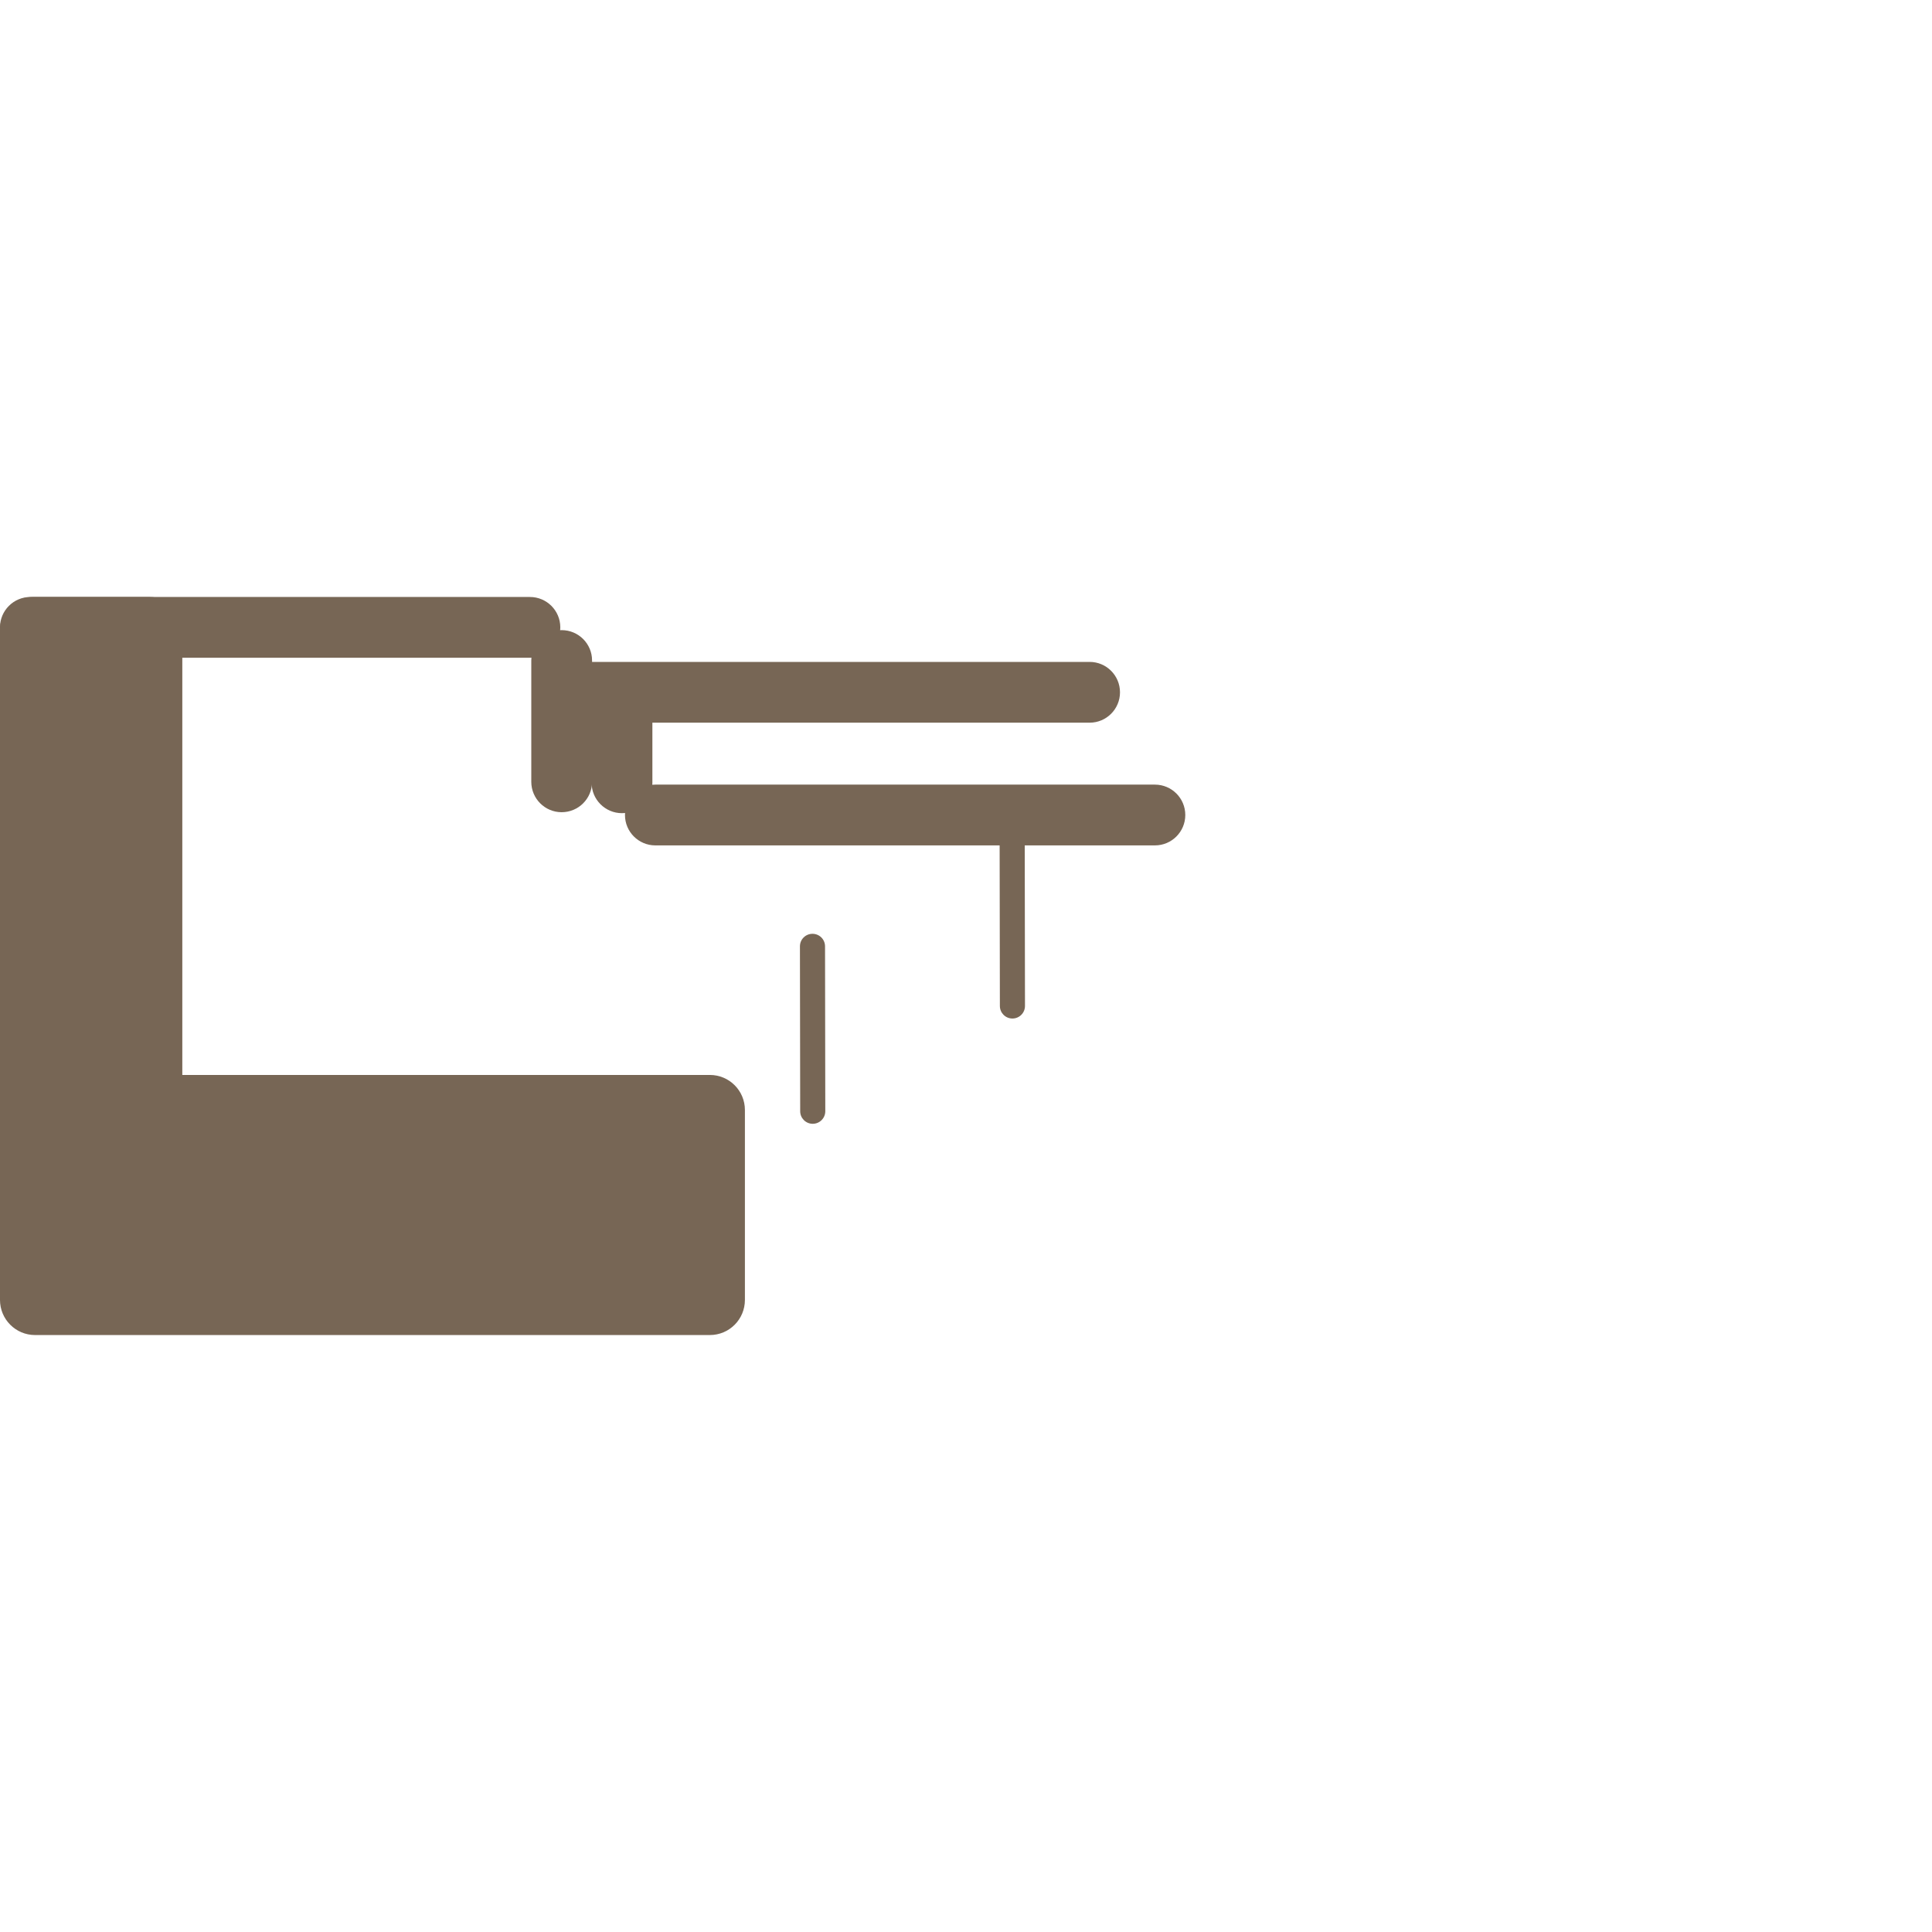 <svg xmlns="http://www.w3.org/2000/svg" xmlns:xlink="http://www.w3.org/1999/xlink" preserveAspectRatio="xMidYMid meet" width="200" height="200" viewBox="0 0 200 200" style="width:100%;height:100%"><defs><animateTransform repeatCount="indefinite" dur="7s" begin="0s" xlink:href="#_R_G_L_6_G" fill="freeze" attributeName="transform" from="-270" to="-270" type="rotate" additive="sum" keyTimes="0;0.143;0.214;0.714;0.786;1" values="-270;-270;-180;-180;-270;-270" keySplines="0.333 0 0.667 1;0.333 0 0.667 1;0.333 0 0.667 1;0.333 0 0.667 1;0 0 0 0" calcMode="spline"/><animateTransform repeatCount="indefinite" dur="7s" begin="0s" xlink:href="#_R_G_L_6_G" fill="freeze" attributeName="transform" from="1.562 1.562" to="1.562 1.562" type="scale" additive="sum" keyTimes="0;1" values="1.562 1.562;1.562 1.562" keySplines="0 0 1 1" calcMode="spline"/><animateTransform repeatCount="indefinite" dur="7s" begin="0s" xlink:href="#_R_G_L_6_G" fill="freeze" attributeName="transform" from="-2.258 -20.625" to="-2.258 -20.625" type="translate" additive="sum" keyTimes="0;1" values="-2.258 -20.625;-2.258 -20.625" keySplines="0 0 1 1" calcMode="spline"/><animateTransform repeatCount="indefinite" dur="7s" begin="0s" xlink:href="#_R_G_L_6_G_N_3_T_0" fill="freeze" attributeName="transform" from="0" to="0" type="rotate" additive="sum" keyTimes="0;0.143;0.286;0.643;0.786;1" values="0;0;90;90;0;0" keySplines="0.333 0 0.667 1;0.333 0 0.667 1;0.333 0 0.667 1;0.333 0 0.667 1;0 0 0 0" calcMode="spline"/><animateTransform repeatCount="indefinite" dur="7s" begin="0s" xlink:href="#_R_G_L_6_G_N_3_T_0" fill="freeze" attributeName="transform" from="-85.396 -5.165" to="-85.396 -5.165" type="translate" additive="sum" keyTimes="0;1" values="-85.396 -5.165;-85.396 -5.165" keySplines="0 0 1 1" calcMode="spline"/><animateTransform repeatCount="indefinite" dur="7s" begin="0s" xlink:href="#_R_G_L_6_G_N_3_N_4_T_0" fill="freeze" attributeName="transform" from="0" to="0" type="rotate" additive="sum" keyTimes="0;0.143;0.286;0.643;0.786;1" values="0;0;90;90;0;0" keySplines="0.333 0 0.667 1;0.333 0 0.667 1;0.333 0 0.667 1;0.333 0 0.667 1;0 0 0 0" calcMode="spline"/><animateTransform repeatCount="indefinite" dur="7s" begin="0s" xlink:href="#_R_G_L_6_G_N_3_N_4_T_0" fill="freeze" attributeName="transform" from="-5.133 -24.902" to="-5.133 -24.902" type="translate" additive="sum" keyTimes="0;1" values="-5.133 -24.902;-5.133 -24.902" keySplines="0 0 1 1" calcMode="spline"/><animateMotion repeatCount="indefinite" dur="7s" begin="0s" xlink:href="#_R_G_L_6_G_N_3_N_4_N_5_T_0" fill="freeze" keyTimes="0;0.143;0.786;0.929;1" path="M75.43 96.43 C75.43,92.6 75.43,77.26 75.43,73.43 C75.43,73.43 75.43,73.43 75.43,73.43 C75.43,77.26 75.43,92.6 75.43,96.43 C75.43,96.43 75.43,96.43 75.43,96.43 " keyPoints="0;0.5;0.5;1;1" keySplines="0.333 0 0.667 1;0.333 0.333 0.667 0.667;0.333 0 0.667 1;0 0 0 0" calcMode="spline"/><animateTransform repeatCount="indefinite" dur="7s" begin="0s" xlink:href="#_R_G_L_6_G_N_3_N_4_N_5_T_0" fill="freeze" attributeName="transform" from="0" to="0" type="rotate" additive="sum" keyTimes="0;0.071;0.143;0.786;0.857;0.929;1" values="0;-27;0;0;-27;0;0" keySplines="0.333 0 0.667 1;0.333 0 0.667 1;0.333 0 0.667 1;0.333 0 0.667 1;0.333 0 0.667 1;0 0 0 0" calcMode="spline"/><animateTransform repeatCount="indefinite" dur="7s" begin="0s" xlink:href="#_R_G_L_6_G_N_3_N_4_N_5_T_0" fill="freeze" attributeName="transform" from="-45.566 -5.165" to="-45.566 -5.165" type="translate" additive="sum" keyTimes="0;1" values="-45.566 -5.165;-45.566 -5.165" keySplines="0 0 1 1" calcMode="spline"/><animateTransform repeatCount="indefinite" dur="7s" begin="0s" xlink:href="#_R_G_L_5_G" fill="freeze" attributeName="transform" from="-450" to="-450" type="rotate" additive="sum" keyTimes="0;0.286;0.357;0.571;0.643;1" values="-450;-450;-360;-360;-450;-450" keySplines="0.333 0 0.667 1;0.333 0 0.667 1;0.333 0 0.667 1;0.333 0 0.667 1;0 0 0 0" calcMode="spline"/><animateTransform repeatCount="indefinite" dur="7s" begin="0s" xlink:href="#_R_G_L_5_G" fill="freeze" attributeName="transform" from="1.562 1.562" to="1.562 1.562" type="scale" additive="sum" keyTimes="0;1" values="1.562 1.562;1.562 1.562" keySplines="0 0 1 1" calcMode="spline"/><animateTransform repeatCount="indefinite" dur="7s" begin="0s" xlink:href="#_R_G_L_5_G" fill="freeze" attributeName="transform" from="-2.258 -20.625" to="-2.258 -20.625" type="translate" additive="sum" keyTimes="0;1" values="-2.258 -20.625;-2.258 -20.625" keySplines="0 0 1 1" calcMode="spline"/><animateTransform repeatCount="indefinite" dur="7s" begin="0s" xlink:href="#_R_G_L_5_G_N_1_T_0" fill="freeze" attributeName="transform" from="0" to="0" type="rotate" additive="sum" keyTimes="0;0.286;0.429;0.5;0.643;1" values="0;0;90;90;0;0" keySplines="0.333 0 0.667 1;0.333 0 0.667 1;0.333 0 0.667 1;0.333 0 0.667 1;0 0 0 0" calcMode="spline"/><animateTransform repeatCount="indefinite" dur="7s" begin="0s" xlink:href="#_R_G_L_5_G_N_1_T_0" fill="freeze" attributeName="transform" from="-5.396 -5.164" to="-5.396 -5.164" type="translate" additive="sum" keyTimes="0;1" values="-5.396 -5.164;-5.396 -5.164" keySplines="0 0 1 1" calcMode="spline"/><animateTransform repeatCount="indefinite" dur="7s" begin="0s" xlink:href="#_R_G_L_5_G_N_1_N_2_T_0" fill="freeze" attributeName="transform" from="0" to="0" type="rotate" additive="sum" keyTimes="0;0.286;0.429;0.5;0.643;1" values="0;0;90;90;0;0" keySplines="0.333 0 0.667 1;0.333 0 0.667 1;0.333 0 0.667 1;0.333 0 0.667 1;0 0 0 0" calcMode="spline"/><animateTransform repeatCount="indefinite" dur="7s" begin="0s" xlink:href="#_R_G_L_5_G_N_1_N_2_T_0" fill="freeze" attributeName="transform" from="-5.165 -4.902" to="-5.165 -4.902" type="translate" additive="sum" keyTimes="0;1" values="-5.165 -4.902;-5.165 -4.902" keySplines="0 0 1 1" calcMode="spline"/><animateTransform repeatCount="indefinite" dur="7s" begin="0s" xlink:href="#_R_G_L_5_G_N_1_N_2_N_3_T_0" fill="freeze" attributeName="transform" from="0" to="0" type="rotate" additive="sum" keyTimes="0;0.143;0.286;0.643;0.786;1" values="0;0;90;90;0;0" keySplines="0.333 0 0.667 1;0.333 0 0.667 1;0.333 0 0.667 1;0.333 0 0.667 1;0 0 0 0" calcMode="spline"/><animateTransform repeatCount="indefinite" dur="7s" begin="0s" xlink:href="#_R_G_L_5_G_N_1_N_2_N_3_T_0" fill="freeze" attributeName="transform" from="-85.396 -5.165" to="-85.396 -5.165" type="translate" additive="sum" keyTimes="0;1" values="-85.396 -5.165;-85.396 -5.165" keySplines="0 0 1 1" calcMode="spline"/><animateTransform repeatCount="indefinite" dur="7s" begin="0s" xlink:href="#_R_G_L_5_G_N_1_N_2_N_3_N_4_T_0" fill="freeze" attributeName="transform" from="0" to="0" type="rotate" additive="sum" keyTimes="0;0.143;0.286;0.643;0.786;1" values="0;0;90;90;0;0" keySplines="0.333 0 0.667 1;0.333 0 0.667 1;0.333 0 0.667 1;0.333 0 0.667 1;0 0 0 0" calcMode="spline"/><animateTransform repeatCount="indefinite" dur="7s" begin="0s" xlink:href="#_R_G_L_5_G_N_1_N_2_N_3_N_4_T_0" fill="freeze" attributeName="transform" from="-5.133 -24.902" to="-5.133 -24.902" type="translate" additive="sum" keyTimes="0;1" values="-5.133 -24.902;-5.133 -24.902" keySplines="0 0 1 1" calcMode="spline"/><animateMotion repeatCount="indefinite" dur="7s" begin="0s" xlink:href="#_R_G_L_5_G_N_1_N_2_N_3_N_4_N_5_T_0" fill="freeze" keyTimes="0;0.143;0.786;0.929;1" path="M75.43 96.43 C75.43,92.6 75.43,77.26 75.43,73.43 C75.43,73.43 75.43,73.43 75.43,73.43 C75.43,77.26 75.43,92.6 75.43,96.43 C75.43,96.43 75.43,96.43 75.43,96.43 " keyPoints="0;0.5;0.5;1;1" keySplines="0.333 0 0.667 1;0.333 0.333 0.667 0.667;0.333 0 0.667 1;0 0 0 0" calcMode="spline"/><animateTransform repeatCount="indefinite" dur="7s" begin="0s" xlink:href="#_R_G_L_5_G_N_1_N_2_N_3_N_4_N_5_T_0" fill="freeze" attributeName="transform" from="0" to="0" type="rotate" additive="sum" keyTimes="0;0.071;0.143;0.786;0.857;0.929;1" values="0;-27;0;0;-27;0;0" keySplines="0.333 0 0.667 1;0.333 0 0.667 1;0.333 0 0.667 1;0.333 0 0.667 1;0.333 0 0.667 1;0 0 0 0" calcMode="spline"/><animateTransform repeatCount="indefinite" dur="7s" begin="0s" xlink:href="#_R_G_L_5_G_N_1_N_2_N_3_N_4_N_5_T_0" fill="freeze" attributeName="transform" from="-45.566 -5.165" to="-45.566 -5.165" type="translate" additive="sum" keyTimes="0;1" values="-45.566 -5.165;-45.566 -5.165" keySplines="0 0 1 1" calcMode="spline"/><animateMotion repeatCount="indefinite" dur="7s" begin="0s" xlink:href="#_R_G_L_4_G" fill="freeze" keyTimes="0;0.143;0.786;0.929;1" path="M75.43 96.43 C75.43,92.6 75.43,77.26 75.43,73.43 C75.43,73.43 75.43,73.43 75.43,73.43 C75.43,77.26 75.43,92.6 75.43,96.43 C75.43,96.43 75.43,96.43 75.43,96.43 " keyPoints="0;0.5;0.5;1;1" keySplines="0.333 0 0.667 1;0.333 0.333 0.667 0.667;0.333 0 0.667 1;0 0 0 0" calcMode="spline"/><animateTransform repeatCount="indefinite" dur="7s" begin="0s" xlink:href="#_R_G_L_4_G" fill="freeze" attributeName="transform" from="0" to="0" type="rotate" additive="sum" keyTimes="0;0.071;0.143;0.786;0.857;0.929;1" values="0;-27;0;0;-27;0;0" keySplines="0.333 0 0.667 1;0.333 0 0.667 1;0.333 0 0.667 1;0.333 0 0.667 1;0.333 0 0.667 1;0 0 0 0" calcMode="spline"/><animateTransform repeatCount="indefinite" dur="7s" begin="0s" xlink:href="#_R_G_L_4_G" fill="freeze" attributeName="transform" from="-45.566 -5.165" to="-45.566 -5.165" type="translate" additive="sum" keyTimes="0;1" values="-45.566 -5.165;-45.566 -5.165" keySplines="0 0 1 1" calcMode="spline"/><animateTransform repeatCount="indefinite" dur="7s" begin="0s" xlink:href="#_R_G_L_3_G" fill="freeze" attributeName="transform" from="0" to="0" type="rotate" additive="sum" keyTimes="0;0.143;0.286;0.643;0.786;1" values="0;0;90;90;0;0" keySplines="0.333 0 0.667 1;0.333 0 0.667 1;0.333 0 0.667 1;0.333 0 0.667 1;0 0 0 0" calcMode="spline"/><animateTransform repeatCount="indefinite" dur="7s" begin="0s" xlink:href="#_R_G_L_3_G" fill="freeze" attributeName="transform" from="-5.133 -24.902" to="-5.133 -24.902" type="translate" additive="sum" keyTimes="0;1" values="-5.133 -24.902;-5.133 -24.902" keySplines="0 0 1 1" calcMode="spline"/><animateMotion repeatCount="indefinite" dur="7s" begin="0s" xlink:href="#_R_G_L_3_G_N_5_T_0" fill="freeze" keyTimes="0;0.143;0.786;0.929;1" path="M75.43 96.43 C75.43,92.6 75.43,77.26 75.43,73.43 C75.43,73.43 75.43,73.43 75.43,73.43 C75.43,77.26 75.43,92.6 75.43,96.43 C75.43,96.43 75.43,96.43 75.43,96.43 " keyPoints="0;0.5;0.5;1;1" keySplines="0.333 0 0.667 1;0.333 0.333 0.667 0.667;0.333 0 0.667 1;0 0 0 0" calcMode="spline"/><animateTransform repeatCount="indefinite" dur="7s" begin="0s" xlink:href="#_R_G_L_3_G_N_5_T_0" fill="freeze" attributeName="transform" from="0" to="0" type="rotate" additive="sum" keyTimes="0;0.071;0.143;0.786;0.857;0.929;1" values="0;-27;0;0;-27;0;0" keySplines="0.333 0 0.667 1;0.333 0 0.667 1;0.333 0 0.667 1;0.333 0 0.667 1;0.333 0 0.667 1;0 0 0 0" calcMode="spline"/><animateTransform repeatCount="indefinite" dur="7s" begin="0s" xlink:href="#_R_G_L_3_G_N_5_T_0" fill="freeze" attributeName="transform" from="-45.566 -5.165" to="-45.566 -5.165" type="translate" additive="sum" keyTimes="0;1" values="-45.566 -5.165;-45.566 -5.165" keySplines="0 0 1 1" calcMode="spline"/><animateTransform repeatCount="indefinite" dur="7s" begin="0s" xlink:href="#_R_G_L_2_G" fill="freeze" attributeName="transform" from="0" to="0" type="rotate" additive="sum" keyTimes="0;0.143;0.286;0.643;0.786;1" values="0;0;90;90;0;0" keySplines="0.333 0 0.667 1;0.333 0 0.667 1;0.333 0 0.667 1;0.333 0 0.667 1;0 0 0 0" calcMode="spline"/><animateTransform repeatCount="indefinite" dur="7s" begin="0s" xlink:href="#_R_G_L_2_G" fill="freeze" attributeName="transform" from="-85.396 -5.165" to="-85.396 -5.165" type="translate" additive="sum" keyTimes="0;1" values="-85.396 -5.165;-85.396 -5.165" keySplines="0 0 1 1" calcMode="spline"/><animateTransform repeatCount="indefinite" dur="7s" begin="0s" xlink:href="#_R_G_L_2_G_N_4_T_0" fill="freeze" attributeName="transform" from="0" to="0" type="rotate" additive="sum" keyTimes="0;0.143;0.286;0.643;0.786;1" values="0;0;90;90;0;0" keySplines="0.333 0 0.667 1;0.333 0 0.667 1;0.333 0 0.667 1;0.333 0 0.667 1;0 0 0 0" calcMode="spline"/><animateTransform repeatCount="indefinite" dur="7s" begin="0s" xlink:href="#_R_G_L_2_G_N_4_T_0" fill="freeze" attributeName="transform" from="-5.133 -24.902" to="-5.133 -24.902" type="translate" additive="sum" keyTimes="0;1" values="-5.133 -24.902;-5.133 -24.902" keySplines="0 0 1 1" calcMode="spline"/><animateMotion repeatCount="indefinite" dur="7s" begin="0s" xlink:href="#_R_G_L_2_G_N_4_N_5_T_0" fill="freeze" keyTimes="0;0.143;0.786;0.929;1" path="M75.43 96.43 C75.43,92.6 75.43,77.26 75.43,73.43 C75.43,73.43 75.43,73.43 75.43,73.43 C75.43,77.26 75.43,92.6 75.43,96.43 C75.43,96.43 75.43,96.43 75.43,96.43 " keyPoints="0;0.5;0.5;1;1" keySplines="0.333 0 0.667 1;0.333 0.333 0.667 0.667;0.333 0 0.667 1;0 0 0 0" calcMode="spline"/><animateTransform repeatCount="indefinite" dur="7s" begin="0s" xlink:href="#_R_G_L_2_G_N_4_N_5_T_0" fill="freeze" attributeName="transform" from="0" to="0" type="rotate" additive="sum" keyTimes="0;0.071;0.143;0.786;0.857;0.929;1" values="0;-27;0;0;-27;0;0" keySplines="0.333 0 0.667 1;0.333 0 0.667 1;0.333 0 0.667 1;0.333 0 0.667 1;0.333 0 0.667 1;0 0 0 0" calcMode="spline"/><animateTransform repeatCount="indefinite" dur="7s" begin="0s" xlink:href="#_R_G_L_2_G_N_4_N_5_T_0" fill="freeze" attributeName="transform" from="-45.566 -5.165" to="-45.566 -5.165" type="translate" additive="sum" keyTimes="0;1" values="-45.566 -5.165;-45.566 -5.165" keySplines="0 0 1 1" calcMode="spline"/><animateTransform repeatCount="indefinite" dur="7s" begin="0s" xlink:href="#_R_G_L_1_G" fill="freeze" attributeName="transform" from="0" to="0" type="rotate" additive="sum" keyTimes="0;0.286;0.429;0.5;0.643;1" values="0;0;90;90;0;0" keySplines="0.333 0 0.667 1;0.333 0 0.667 1;0.333 0 0.667 1;0.333 0 0.667 1;0 0 0 0" calcMode="spline"/><animateTransform repeatCount="indefinite" dur="7s" begin="0s" xlink:href="#_R_G_L_1_G" fill="freeze" attributeName="transform" from="-5.165 -4.902" to="-5.165 -4.902" type="translate" additive="sum" keyTimes="0;1" values="-5.165 -4.902;-5.165 -4.902" keySplines="0 0 1 1" calcMode="spline"/><animateTransform repeatCount="indefinite" dur="7s" begin="0s" xlink:href="#_R_G_L_1_G_N_3_T_0" fill="freeze" attributeName="transform" from="0" to="0" type="rotate" additive="sum" keyTimes="0;0.143;0.286;0.643;0.786;1" values="0;0;90;90;0;0" keySplines="0.333 0 0.667 1;0.333 0 0.667 1;0.333 0 0.667 1;0.333 0 0.667 1;0 0 0 0" calcMode="spline"/><animateTransform repeatCount="indefinite" dur="7s" begin="0s" xlink:href="#_R_G_L_1_G_N_3_T_0" fill="freeze" attributeName="transform" from="-85.396 -5.165" to="-85.396 -5.165" type="translate" additive="sum" keyTimes="0;1" values="-85.396 -5.165;-85.396 -5.165" keySplines="0 0 1 1" calcMode="spline"/><animateTransform repeatCount="indefinite" dur="7s" begin="0s" xlink:href="#_R_G_L_1_G_N_3_N_4_T_0" fill="freeze" attributeName="transform" from="0" to="0" type="rotate" additive="sum" keyTimes="0;0.143;0.286;0.643;0.786;1" values="0;0;90;90;0;0" keySplines="0.333 0 0.667 1;0.333 0 0.667 1;0.333 0 0.667 1;0.333 0 0.667 1;0 0 0 0" calcMode="spline"/><animateTransform repeatCount="indefinite" dur="7s" begin="0s" xlink:href="#_R_G_L_1_G_N_3_N_4_T_0" fill="freeze" attributeName="transform" from="-5.133 -24.902" to="-5.133 -24.902" type="translate" additive="sum" keyTimes="0;1" values="-5.133 -24.902;-5.133 -24.902" keySplines="0 0 1 1" calcMode="spline"/><animateMotion repeatCount="indefinite" dur="7s" begin="0s" xlink:href="#_R_G_L_1_G_N_3_N_4_N_5_T_0" fill="freeze" keyTimes="0;0.143;0.786;0.929;1" path="M75.43 96.43 C75.43,92.6 75.43,77.26 75.43,73.43 C75.43,73.43 75.43,73.43 75.43,73.43 C75.43,77.26 75.43,92.6 75.43,96.43 C75.43,96.43 75.43,96.43 75.43,96.43 " keyPoints="0;0.5;0.5;1;1" keySplines="0.333 0 0.667 1;0.333 0.333 0.667 0.667;0.333 0 0.667 1;0 0 0 0" calcMode="spline"/><animateTransform repeatCount="indefinite" dur="7s" begin="0s" xlink:href="#_R_G_L_1_G_N_3_N_4_N_5_T_0" fill="freeze" attributeName="transform" from="0" to="0" type="rotate" additive="sum" keyTimes="0;0.071;0.143;0.786;0.857;0.929;1" values="0;-27;0;0;-27;0;0" keySplines="0.333 0 0.667 1;0.333 0 0.667 1;0.333 0 0.667 1;0.333 0 0.667 1;0.333 0 0.667 1;0 0 0 0" calcMode="spline"/><animateTransform repeatCount="indefinite" dur="7s" begin="0s" xlink:href="#_R_G_L_1_G_N_3_N_4_N_5_T_0" fill="freeze" attributeName="transform" from="-45.566 -5.165" to="-45.566 -5.165" type="translate" additive="sum" keyTimes="0;1" values="-45.566 -5.165;-45.566 -5.165" keySplines="0 0 1 1" calcMode="spline"/><animateTransform repeatCount="indefinite" dur="7s" begin="0s" xlink:href="#_R_G_L_0_G" fill="freeze" attributeName="transform" from="0" to="0" type="rotate" additive="sum" keyTimes="0;0.286;0.429;0.5;0.643;1" values="0;0;90;90;0;0" keySplines="0.333 0 0.667 1;0.333 0 0.667 1;0.333 0 0.667 1;0.333 0 0.667 1;0 0 0 0" calcMode="spline"/><animateTransform repeatCount="indefinite" dur="7s" begin="0s" xlink:href="#_R_G_L_0_G" fill="freeze" attributeName="transform" from="-5.396 -5.164" to="-5.396 -5.164" type="translate" additive="sum" keyTimes="0;1" values="-5.396 -5.164;-5.396 -5.164" keySplines="0 0 1 1" calcMode="spline"/><animateTransform repeatCount="indefinite" dur="7s" begin="0s" xlink:href="#_R_G_L_0_G_N_2_T_0" fill="freeze" attributeName="transform" from="0" to="0" type="rotate" additive="sum" keyTimes="0;0.286;0.429;0.5;0.643;1" values="0;0;90;90;0;0" keySplines="0.333 0 0.667 1;0.333 0 0.667 1;0.333 0 0.667 1;0.333 0 0.667 1;0 0 0 0" calcMode="spline"/><animateTransform repeatCount="indefinite" dur="7s" begin="0s" xlink:href="#_R_G_L_0_G_N_2_T_0" fill="freeze" attributeName="transform" from="-5.165 -4.902" to="-5.165 -4.902" type="translate" additive="sum" keyTimes="0;1" values="-5.165 -4.902;-5.165 -4.902" keySplines="0 0 1 1" calcMode="spline"/><animateTransform repeatCount="indefinite" dur="7s" begin="0s" xlink:href="#_R_G_L_0_G_N_2_N_3_T_0" fill="freeze" attributeName="transform" from="0" to="0" type="rotate" additive="sum" keyTimes="0;0.143;0.286;0.643;0.786;1" values="0;0;90;90;0;0" keySplines="0.333 0 0.667 1;0.333 0 0.667 1;0.333 0 0.667 1;0.333 0 0.667 1;0 0 0 0" calcMode="spline"/><animateTransform repeatCount="indefinite" dur="7s" begin="0s" xlink:href="#_R_G_L_0_G_N_2_N_3_T_0" fill="freeze" attributeName="transform" from="-85.396 -5.165" to="-85.396 -5.165" type="translate" additive="sum" keyTimes="0;1" values="-85.396 -5.165;-85.396 -5.165" keySplines="0 0 1 1" calcMode="spline"/><animateTransform repeatCount="indefinite" dur="7s" begin="0s" xlink:href="#_R_G_L_0_G_N_2_N_3_N_4_T_0" fill="freeze" attributeName="transform" from="0" to="0" type="rotate" additive="sum" keyTimes="0;0.143;0.286;0.643;0.786;1" values="0;0;90;90;0;0" keySplines="0.333 0 0.667 1;0.333 0 0.667 1;0.333 0 0.667 1;0.333 0 0.667 1;0 0 0 0" calcMode="spline"/><animateTransform repeatCount="indefinite" dur="7s" begin="0s" xlink:href="#_R_G_L_0_G_N_2_N_3_N_4_T_0" fill="freeze" attributeName="transform" from="-5.133 -24.902" to="-5.133 -24.902" type="translate" additive="sum" keyTimes="0;1" values="-5.133 -24.902;-5.133 -24.902" keySplines="0 0 1 1" calcMode="spline"/><animateMotion repeatCount="indefinite" dur="7s" begin="0s" xlink:href="#_R_G_L_0_G_N_2_N_3_N_4_N_5_T_0" fill="freeze" keyTimes="0;0.143;0.786;0.929;1" path="M75.43 96.43 C75.43,92.6 75.43,77.26 75.43,73.43 C75.43,73.43 75.43,73.43 75.43,73.43 C75.43,77.26 75.43,92.6 75.43,96.43 C75.43,96.43 75.43,96.43 75.43,96.43 " keyPoints="0;0.5;0.5;1;1" keySplines="0.333 0 0.667 1;0.333 0.333 0.667 0.667;0.333 0 0.667 1;0 0 0 0" calcMode="spline"/><animateTransform repeatCount="indefinite" dur="7s" begin="0s" xlink:href="#_R_G_L_0_G_N_2_N_3_N_4_N_5_T_0" fill="freeze" attributeName="transform" from="0" to="0" type="rotate" additive="sum" keyTimes="0;0.071;0.143;0.786;0.857;0.929;1" values="0;-27;0;0;-27;0;0" keySplines="0.333 0 0.667 1;0.333 0 0.667 1;0.333 0 0.667 1;0.333 0 0.667 1;0.333 0 0.667 1;0 0 0 0" calcMode="spline"/><animateTransform repeatCount="indefinite" dur="7s" begin="0s" xlink:href="#_R_G_L_0_G_N_2_N_3_N_4_N_5_T_0" fill="freeze" attributeName="transform" from="-45.566 -5.165" to="-45.566 -5.165" type="translate" additive="sum" keyTimes="0;1" values="-45.566 -5.165;-45.566 -5.165" keySplines="0 0 1 1" calcMode="spline"/><animate attributeType="XML" attributeName="opacity" dur="7s" from="0" to="1" xlink:href="#time_group"/></defs><g id="_R_G"><g id="_R_G_L_7_G" transform=" translate(38.558, 100) scale(0.64, 0.64) translate(-60.498, -59.938)"><path id="_R_G_L_7_G_D_0_P_0" fill="#776655" fill-opacity="1" fill-rule="nonzero" d=" M115.07 77.56 C115.07,77.56 29.74,77.56 29.74,77.56 C29.74,77.56 29.74,5.53 29.74,5.53 C29.74,2.62 27.37,0.25 24.46,0.25 C24.46,0.25 5.53,0.25 5.53,0.25 C2.61,0.25 0.25,2.62 0.25,5.53 C0.25,5.53 0.25,113.95 0.25,113.95 C0.25,117.09 2.79,119.63 5.92,119.63 C5.92,119.63 115.07,119.63 115.07,119.63 C118.21,119.63 120.74,117.09 120.74,113.95 C120.74,113.95 120.74,83.23 120.74,83.23 C120.74,80.1 118.21,77.56 115.07,77.56z "/></g><g id="_R_G_L_6_G_N_3_N_4_N_5_N_8_T_0" transform=" translate(38.558, 100) scale(0.64, 0.64) translate(-60.498, -59.938)"><g id="_R_G_L_6_G_N_3_N_4_N_5_T_0"><g id="_R_G_L_6_G_N_3_N_4_T_0" transform=" translate(85.937, 5.362)"><g id="_R_G_L_6_G_N_3_T_0" transform=" translate(4.593, 5.139)"><g id="_R_G_L_6_G" transform=" translate(71.201, 6.572)"><path id="_R_G_L_6_G_D_0_P_0" fill="#776655" fill-opacity="1" fill-rule="nonzero" d=" M2.28 51.36 C2.28,51.36 2.28,51.36 2.28,51.36 C1.16,51.36 0.25,50.45 0.25,49.33 C0.25,49.33 0.21,22.66 0.21,22.66 C0.21,21.53 1.12,20.63 2.24,20.63 C3.36,20.63 4.27,21.53 4.27,22.66 C4.27,22.66 4.31,49.33 4.31,49.33 C4.31,50.45 3.4,51.36 2.28,51.36z "/></g></g></g></g></g><g id="_R_G_L_5_G_N_1_N_2_N_3_N_4_N_5_N_8_T_0" transform=" translate(38.558, 100) scale(0.64, 0.64) translate(-60.498, -59.938)"><g id="_R_G_L_5_G_N_1_N_2_N_3_N_4_N_5_T_0"><g id="_R_G_L_5_G_N_1_N_2_N_3_N_4_T_0" transform=" translate(85.937, 5.362)"><g id="_R_G_L_5_G_N_1_N_2_N_3_T_0" transform=" translate(4.593, 5.139)"><g id="_R_G_L_5_G_N_1_N_2_T_0" transform=" translate(5.164, 4.927)"><g id="_R_G_L_5_G_N_1_T_0" transform=" translate(5.397, 14.922)"><g id="_R_G_L_5_G" transform=" translate(28.34, 3.751)"><path id="_R_G_L_5_G_D_0_P_0" fill="#776655" fill-opacity="1" fill-rule="nonzero" d=" M2.28 51.36 C2.28,51.36 2.28,51.36 2.28,51.36 C1.16,51.36 0.25,50.45 0.25,49.33 C0.25,49.33 0.21,22.66 0.21,22.66 C0.21,21.53 1.12,20.63 2.24,20.63 C3.36,20.63 4.27,21.53 4.27,22.66 C4.27,22.66 4.31,49.33 4.31,49.33 C4.31,50.45 3.4,51.36 2.28,51.36z "/></g></g></g></g></g></g></g><g id="_R_G_L_4_G_N_8_T_0" transform=" translate(38.558, 100) scale(0.64, 0.64) translate(-60.498, -59.938)"><g id="_R_G_L_4_G"><path id="_R_G_L_4_G_D_0_P_0" fill="#776655" fill-opacity="1" fill-rule="nonzero" d=" M5.16 0.25 C5.16,0.25 85.97,0.25 85.97,0.25 C88.68,0.25 90.88,2.45 90.88,5.16 C90.88,5.16 90.88,5.17 90.88,5.17 C90.88,7.88 88.68,10.08 85.97,10.08 C85.97,10.08 5.16,10.08 5.16,10.08 C2.45,10.08 0.25,7.88 0.25,5.17 C0.25,5.17 0.25,5.16 0.25,5.16 C0.25,2.45 2.45,0.25 5.16,0.25z "/></g></g><g id="_R_G_L_3_G_N_5_N_8_T_0" transform=" translate(38.558, 100) scale(0.64, 0.64) translate(-60.498, -59.938)"><g id="_R_G_L_3_G_N_5_T_0"><g id="_R_G_L_3_G" transform=" translate(85.937, 5.362)"><path id="_R_G_L_3_G_D_0_P_0" fill="#776655" fill-opacity="1" fill-rule="nonzero" d=" M10.08 5.16 C10.08,5.16 10.08,24.78 10.08,24.78 C10.08,27.5 7.88,29.7 5.16,29.7 C2.45,29.7 0.25,27.5 0.25,24.78 C0.25,24.78 0.25,5.16 0.25,5.16 C0.25,2.45 2.45,0.25 5.16,0.25 C7.88,0.25 10.08,2.45 10.08,5.16z "/></g></g></g><g id="_R_G_L_2_G_N_4_N_5_N_8_T_0" transform=" translate(38.558, 100) scale(0.64, 0.64) translate(-60.498, -59.938)"><g id="_R_G_L_2_G_N_4_N_5_T_0"><g id="_R_G_L_2_G_N_4_T_0" transform=" translate(85.937, 5.362)"><g id="_R_G_L_2_G" transform=" translate(4.593, 5.139)"><path id="_R_G_L_2_G_D_0_P_0" fill="#776655" fill-opacity="1" fill-rule="nonzero" d=" M5.16 0.25 C5.16,0.25 85.97,0.25 85.97,0.25 C88.68,0.25 90.88,2.45 90.88,5.17 C90.88,7.88 88.68,10.08 85.97,10.08 C85.97,10.08 5.16,10.08 5.16,10.08 C2.45,10.08 0.25,7.88 0.25,5.17 C0.25,2.45 2.45,0.25 5.16,0.25z "/></g></g></g></g><g id="_R_G_L_1_G_N_3_N_4_N_5_N_8_T_0" transform=" translate(38.558, 100) scale(0.64, 0.64) translate(-60.498, -59.938)"><g id="_R_G_L_1_G_N_3_N_4_N_5_T_0"><g id="_R_G_L_1_G_N_3_N_4_T_0" transform=" translate(85.937, 5.362)"><g id="_R_G_L_1_G_N_3_T_0" transform=" translate(4.593, 5.139)"><g id="_R_G_L_1_G" transform=" translate(5.164, 4.927)"><path id="_R_G_L_1_G_D_0_P_0" fill="#776655" fill-opacity="1" fill-rule="nonzero" d=" M10.08 5.16 C10.08,5.16 10.08,14.88 10.08,14.88 C10.08,17.59 7.88,19.79 5.17,19.79 C5.17,19.79 5.16,19.79 5.16,19.79 C2.45,19.79 0.25,17.59 0.25,14.88 C0.25,14.88 0.25,5.16 0.25,5.16 C0.25,2.45 2.45,0.25 5.16,0.25 C5.16,0.25 5.17,0.25 5.17,0.25 C7.88,0.25 10.08,2.45 10.08,5.16z "/></g></g></g></g></g><g id="_R_G_L_0_G_N_2_N_3_N_4_N_5_N_8_T_0" transform=" translate(38.558, 100) scale(0.64, 0.64) translate(-60.498, -59.938)"><g id="_R_G_L_0_G_N_2_N_3_N_4_N_5_T_0"><g id="_R_G_L_0_G_N_2_N_3_N_4_T_0" transform=" translate(85.937, 5.362)"><g id="_R_G_L_0_G_N_2_N_3_T_0" transform=" translate(4.593, 5.139)"><g id="_R_G_L_0_G_N_2_T_0" transform=" translate(5.164, 4.927)"><g id="_R_G_L_0_G" transform=" translate(5.397, 14.922)"><path id="_R_G_L_0_G_D_0_P_0" fill="#776655" fill-opacity="1" fill-rule="nonzero" d=" M5.16 0.25 C5.16,0.25 85.97,0.25 85.97,0.25 C88.68,0.25 90.88,2.45 90.88,5.16 C90.88,5.16 90.88,5.17 90.88,5.17 C90.88,7.88 88.68,10.08 85.97,10.08 C85.97,10.08 5.16,10.08 5.16,10.08 C2.45,10.08 0.25,7.88 0.25,5.17 C0.25,5.17 0.25,5.16 0.25,5.16 C0.25,2.45 2.45,0.25 5.16,0.25z "/></g></g></g></g></g></g></g><g id="time_group"/></svg>